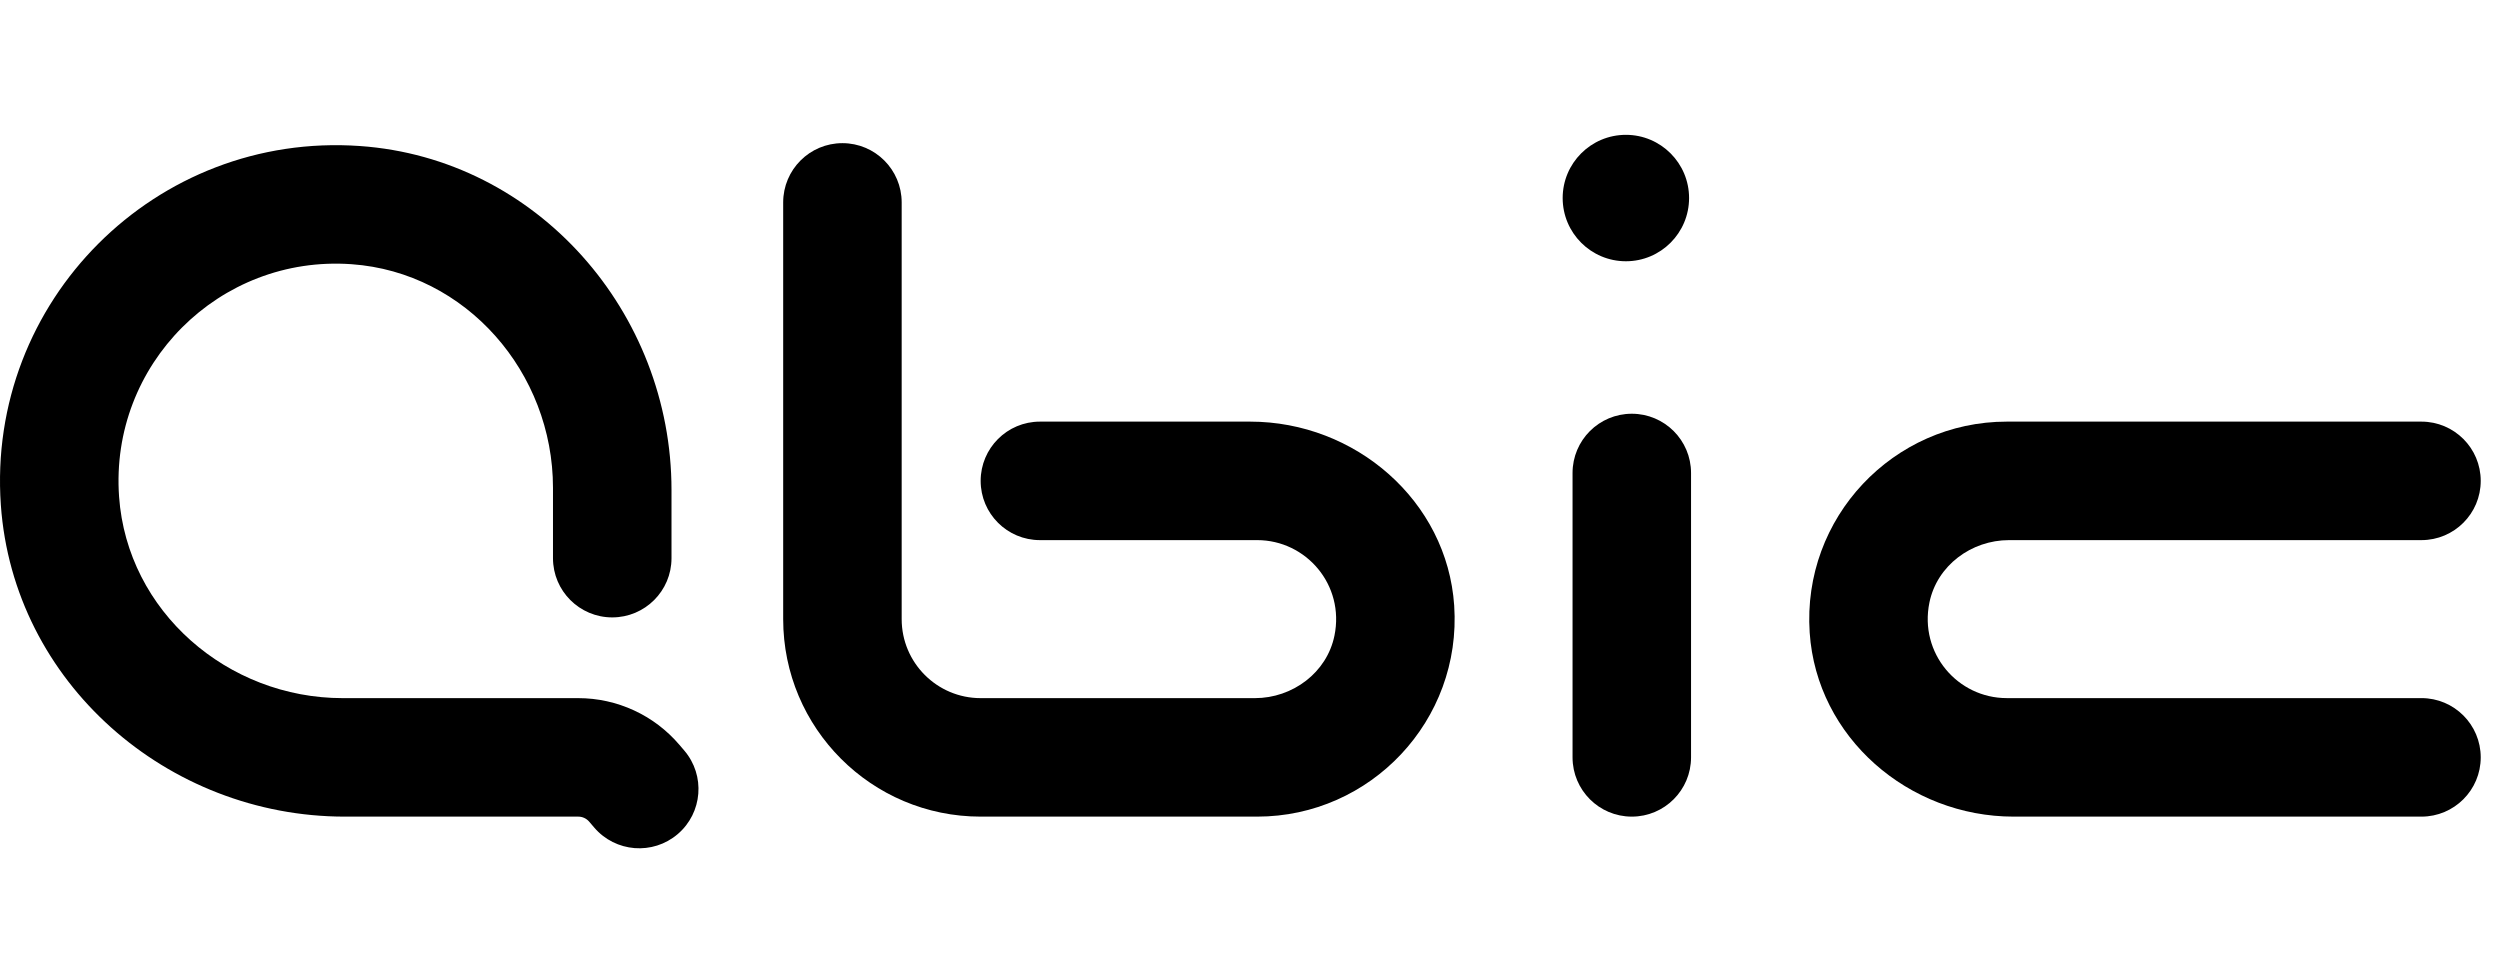 <svg width="103" height="40" viewBox="0 0 103 40" fill="none" xmlns="http://www.w3.org/2000/svg">
<g clip-path="url(#clip0_2141_3276)">
<path d="M27.988 30.683C26.948 29.465 25.426 28.763 23.824 28.763H14.118C9.377 28.763 5.243 25.195 4.906 20.465C4.517 15.018 9.036 10.499 14.482 10.885C19.214 11.221 22.783 15.355 22.783 20.098V22.997C22.783 24.345 23.877 25.437 25.224 25.437C26.573 25.437 27.666 24.345 27.666 22.997V20.188C27.666 12.867 22.132 6.53 14.829 6.016C6.42 5.424 -0.556 12.396 0.035 20.807C0.548 28.11 6.887 33.645 14.207 33.645H23.826C23.998 33.645 24.161 33.721 24.273 33.851L24.48 34.093C25.356 35.118 26.896 35.241 27.922 34.365C28.947 33.49 29.068 31.949 28.194 30.924L27.988 30.683Z" fill="black"/>
<path d="M99.764 28.762H82.678C80.66 28.762 79.064 26.917 79.492 24.825C79.803 23.302 81.218 22.253 82.772 22.253H99.764C101.113 22.253 102.206 21.16 102.206 19.812C102.206 18.463 101.113 17.371 99.764 17.371H82.678C78.006 17.371 74.242 21.326 74.559 26.064C74.848 30.384 78.633 33.645 82.963 33.645H99.764C101.113 33.645 102.206 32.552 102.206 31.204C102.206 29.856 101.113 28.762 99.764 28.762Z" fill="black"/>
<path d="M51.507 17.371H42.845C41.496 17.371 40.403 18.464 40.403 19.812C40.403 21.16 41.496 22.253 42.845 22.253H51.795C53.814 22.253 55.408 24.101 54.979 26.191C54.667 27.713 53.255 28.763 51.702 28.763H40.403C38.606 28.763 37.149 27.305 37.149 25.508V8.339C37.149 6.991 36.056 5.898 34.708 5.898C33.359 5.898 32.267 6.991 32.267 8.339V25.508C32.267 30.002 35.91 33.645 40.403 33.645H51.795C56.466 33.645 60.23 29.688 59.913 24.95C59.623 20.63 55.836 17.371 51.507 17.371Z" fill="black"/>
<path d="M67.23 17.046C65.881 17.046 64.789 18.138 64.789 19.487V31.203C64.789 32.552 65.881 33.645 67.23 33.645C68.578 33.645 69.671 32.552 69.671 31.203V19.487C69.671 18.138 68.578 17.046 67.23 17.046Z" fill="black"/>
<path d="M66.987 10.764C68.424 10.764 69.59 9.597 69.59 8.159C69.59 6.721 68.424 5.555 66.987 5.555C65.549 5.555 64.382 6.721 64.382 8.159C64.382 9.597 65.549 10.764 66.987 10.764Z" fill="black"/>
</g>
<defs>
<clipPath id="clip0_2141_3276">
<rect width="102.222" height="40" fill="white"/>
</clipPath>
</defs>
</svg>
